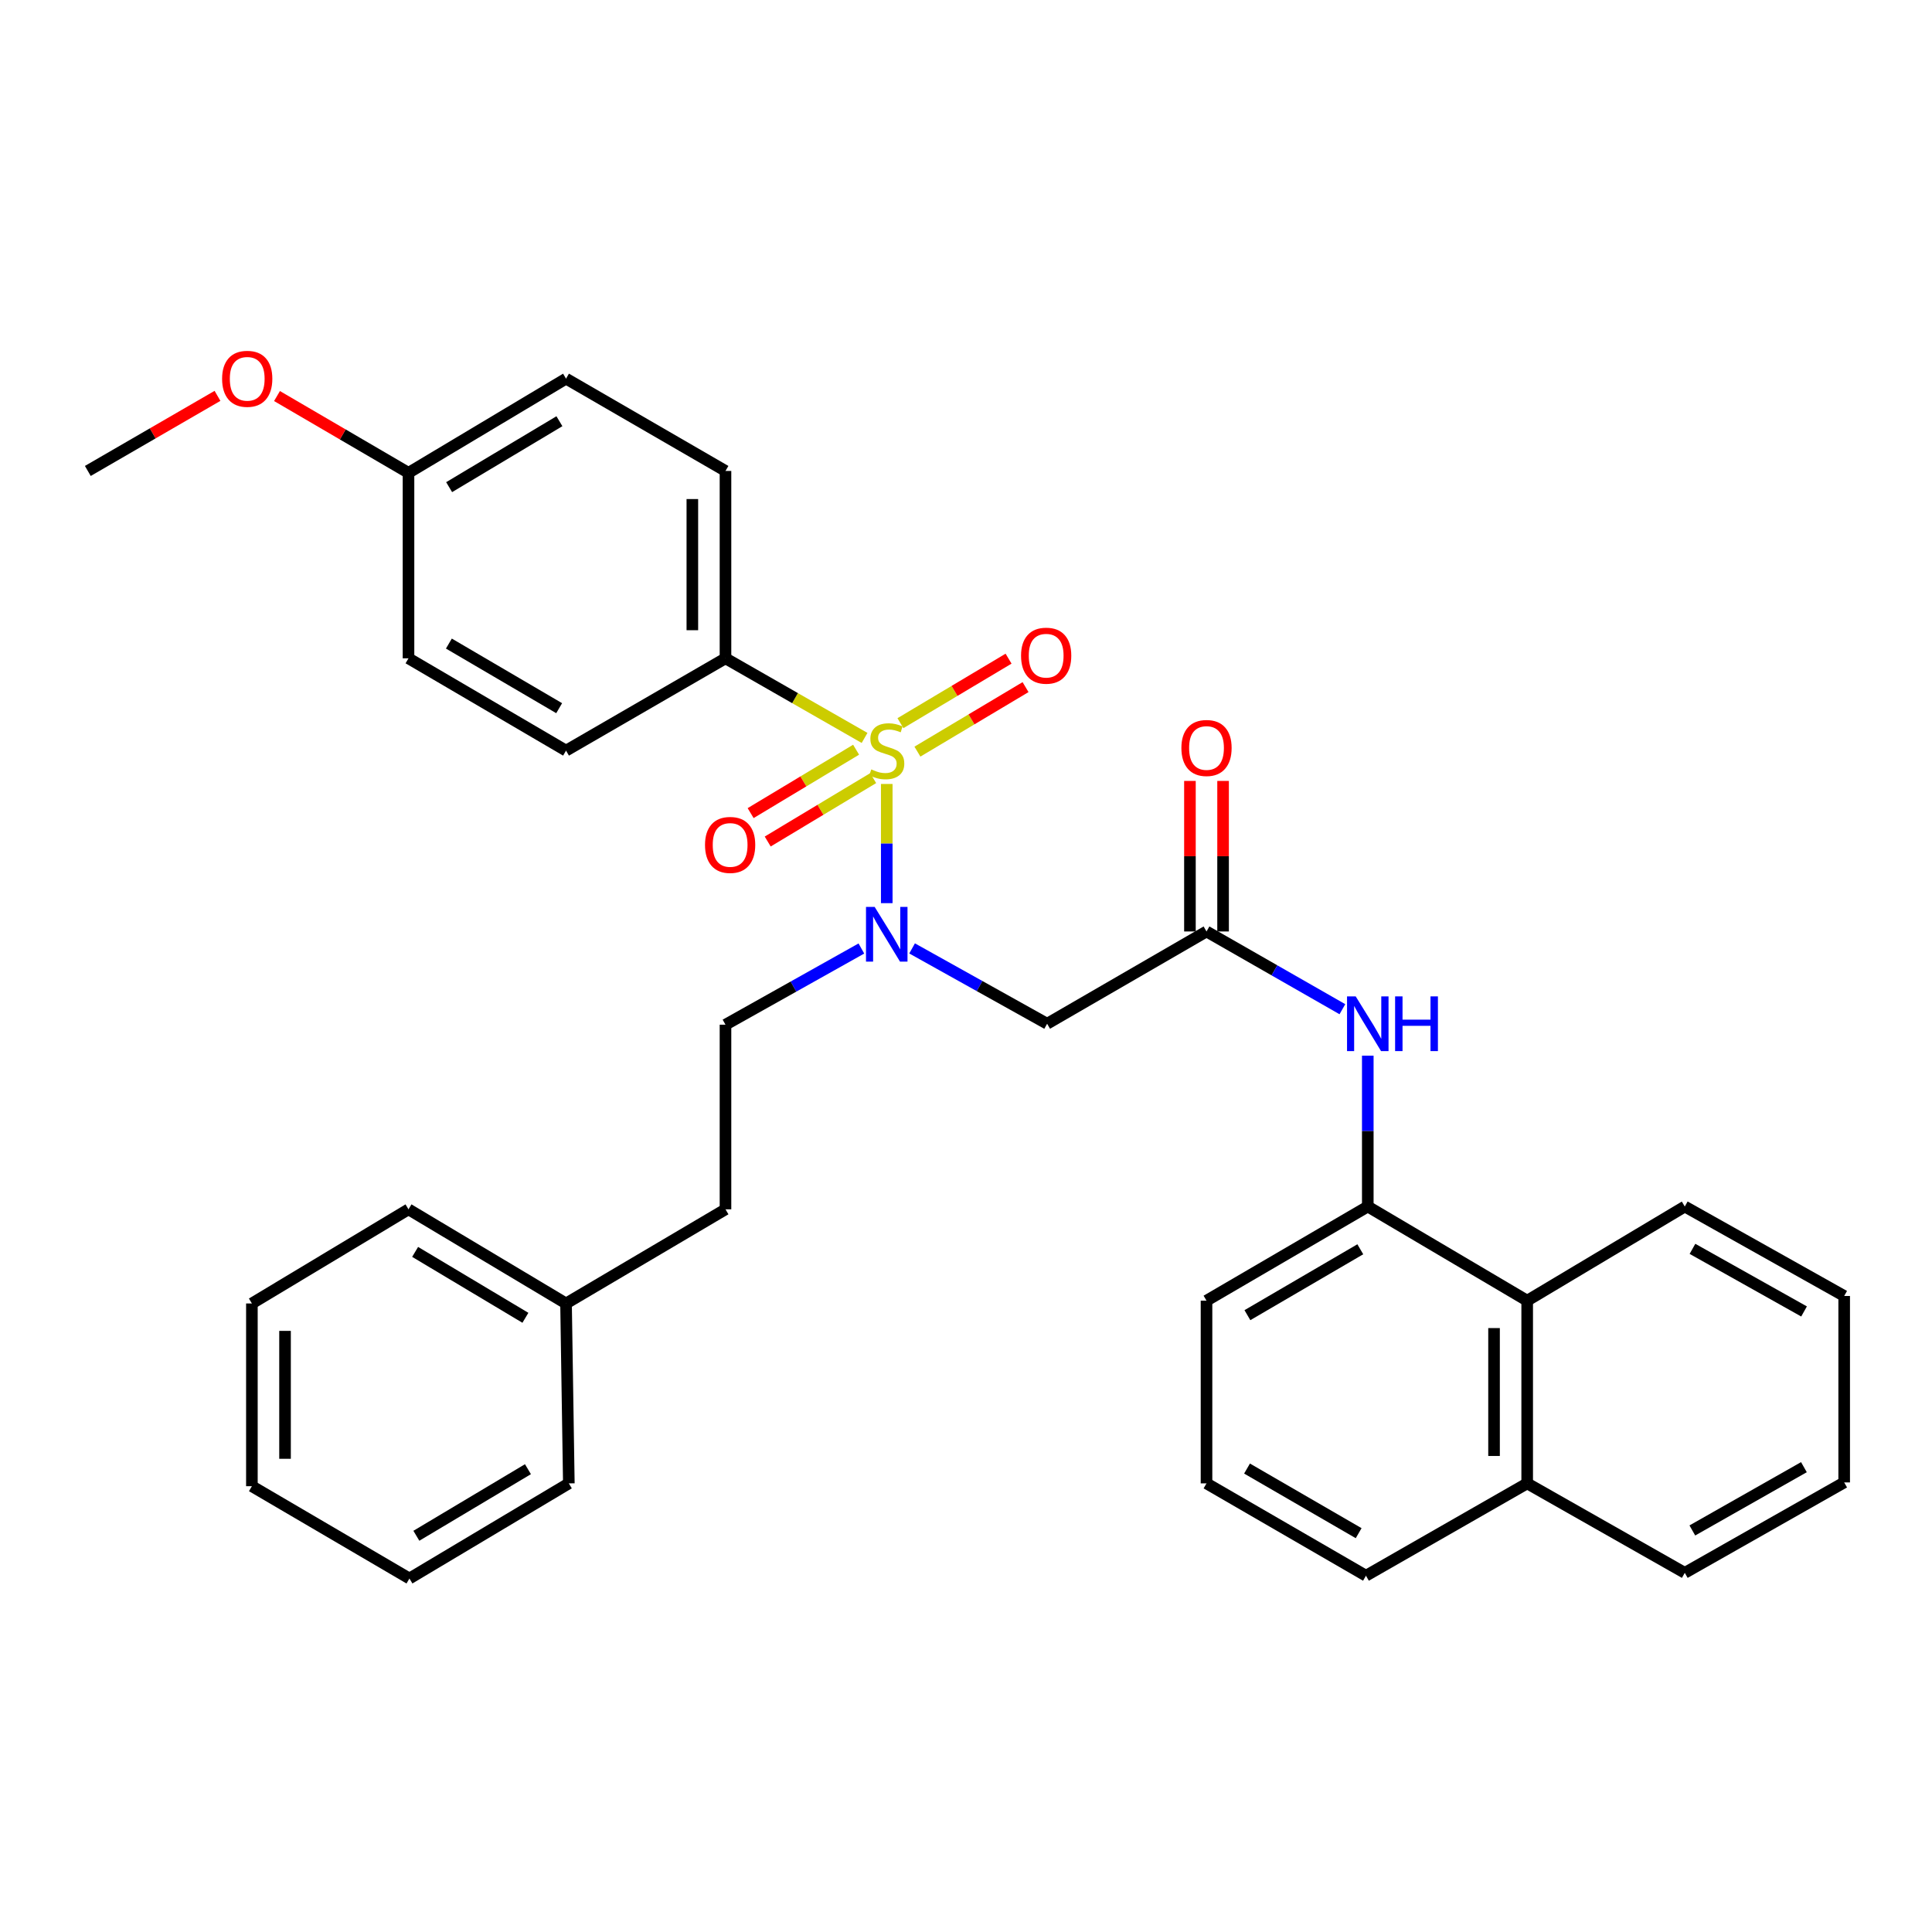 <?xml version='1.0' encoding='iso-8859-1'?>
<svg version='1.1' baseProfile='full'
              xmlns='http://www.w3.org/2000/svg'
                      xmlns:rdkit='http://www.rdkit.org/xml'
                      xmlns:xlink='http://www.w3.org/1999/xlink'
                  xml:space='preserve'
width='1000px' height='1000px' viewBox='0 0 1000 1000'>
<!-- END OF HEADER -->
<rect style='opacity:1.0;fill:#FFFFFF;stroke:none' width='1000' height='1000' x='0' y='0'> </rect>
<path class='bond-0' d='M 458.981,405.778 L 458.981,436.626' style='fill:none;fill-rule:evenodd;stroke:#CCCC00;stroke-width:6px;stroke-linecap:butt;stroke-linejoin:miter;stroke-opacity:1' />
<path class='bond-0' d='M 458.981,436.626 L 458.981,467.474' style='fill:none;fill-rule:evenodd;stroke:#0000FF;stroke-width:6px;stroke-linecap:butt;stroke-linejoin:miter;stroke-opacity:1' />
<path class='bond-4' d='M 447.497,381.949 L 411.505,361.347' style='fill:none;fill-rule:evenodd;stroke:#CCCC00;stroke-width:6px;stroke-linecap:butt;stroke-linejoin:miter;stroke-opacity:1' />
<path class='bond-4' d='M 411.505,361.347 L 375.513,340.746' style='fill:none;fill-rule:evenodd;stroke:#000000;stroke-width:6px;stroke-linecap:butt;stroke-linejoin:miter;stroke-opacity:1' />
<path class='bond-6' d='M 474.857,389.039 L 502.84,372.345' style='fill:none;fill-rule:evenodd;stroke:#CCCC00;stroke-width:6px;stroke-linecap:butt;stroke-linejoin:miter;stroke-opacity:1' />
<path class='bond-6' d='M 502.84,372.345 L 530.822,355.652' style='fill:none;fill-rule:evenodd;stroke:#FF0000;stroke-width:6px;stroke-linecap:butt;stroke-linejoin:miter;stroke-opacity:1' />
<path class='bond-6' d='M 466.069,374.306 L 494.051,357.613' style='fill:none;fill-rule:evenodd;stroke:#CCCC00;stroke-width:6px;stroke-linecap:butt;stroke-linejoin:miter;stroke-opacity:1' />
<path class='bond-6' d='M 494.051,357.613 L 522.033,340.92' style='fill:none;fill-rule:evenodd;stroke:#FF0000;stroke-width:6px;stroke-linecap:butt;stroke-linejoin:miter;stroke-opacity:1' />
<path class='bond-7' d='M 443.117,388.05 L 415.822,404.457' style='fill:none;fill-rule:evenodd;stroke:#CCCC00;stroke-width:6px;stroke-linecap:butt;stroke-linejoin:miter;stroke-opacity:1' />
<path class='bond-7' d='M 415.822,404.457 L 388.527,420.865' style='fill:none;fill-rule:evenodd;stroke:#FF0000;stroke-width:6px;stroke-linecap:butt;stroke-linejoin:miter;stroke-opacity:1' />
<path class='bond-7' d='M 451.955,402.753 L 424.66,419.16' style='fill:none;fill-rule:evenodd;stroke:#CCCC00;stroke-width:6px;stroke-linecap:butt;stroke-linejoin:miter;stroke-opacity:1' />
<path class='bond-7' d='M 424.66,419.16 L 397.365,435.568' style='fill:none;fill-rule:evenodd;stroke:#FF0000;stroke-width:6px;stroke-linecap:butt;stroke-linejoin:miter;stroke-opacity:1' />
<path class='bond-1' d='M 472.097,490.896 L 507.044,510.392' style='fill:none;fill-rule:evenodd;stroke:#0000FF;stroke-width:6px;stroke-linecap:butt;stroke-linejoin:miter;stroke-opacity:1' />
<path class='bond-1' d='M 507.044,510.392 L 541.991,529.887' style='fill:none;fill-rule:evenodd;stroke:#000000;stroke-width:6px;stroke-linecap:butt;stroke-linejoin:miter;stroke-opacity:1' />
<path class='bond-9' d='M 445.849,490.943 L 410.681,510.663' style='fill:none;fill-rule:evenodd;stroke:#0000FF;stroke-width:6px;stroke-linecap:butt;stroke-linejoin:miter;stroke-opacity:1' />
<path class='bond-9' d='M 410.681,510.663 L 375.513,530.383' style='fill:none;fill-rule:evenodd;stroke:#000000;stroke-width:6px;stroke-linecap:butt;stroke-linejoin:miter;stroke-opacity:1' />
<path class='bond-2' d='M 541.991,529.887 L 624.487,482.13' style='fill:none;fill-rule:evenodd;stroke:#000000;stroke-width:6px;stroke-linecap:butt;stroke-linejoin:miter;stroke-opacity:1' />
<path class='bond-3' d='M 624.487,482.13 L 659.653,502.249' style='fill:none;fill-rule:evenodd;stroke:#000000;stroke-width:6px;stroke-linecap:butt;stroke-linejoin:miter;stroke-opacity:1' />
<path class='bond-3' d='M 659.653,502.249 L 694.82,522.367' style='fill:none;fill-rule:evenodd;stroke:#0000FF;stroke-width:6px;stroke-linecap:butt;stroke-linejoin:miter;stroke-opacity:1' />
<path class='bond-10' d='M 633.064,482.13 L 633.064,443.17' style='fill:none;fill-rule:evenodd;stroke:#000000;stroke-width:6px;stroke-linecap:butt;stroke-linejoin:miter;stroke-opacity:1' />
<path class='bond-10' d='M 633.064,443.17 L 633.064,404.21' style='fill:none;fill-rule:evenodd;stroke:#FF0000;stroke-width:6px;stroke-linecap:butt;stroke-linejoin:miter;stroke-opacity:1' />
<path class='bond-10' d='M 615.909,482.13 L 615.909,443.17' style='fill:none;fill-rule:evenodd;stroke:#000000;stroke-width:6px;stroke-linecap:butt;stroke-linejoin:miter;stroke-opacity:1' />
<path class='bond-10' d='M 615.909,443.17 L 615.909,404.21' style='fill:none;fill-rule:evenodd;stroke:#FF0000;stroke-width:6px;stroke-linecap:butt;stroke-linejoin:miter;stroke-opacity:1' />
<path class='bond-5' d='M 707.964,546.413 L 707.964,585.454' style='fill:none;fill-rule:evenodd;stroke:#0000FF;stroke-width:6px;stroke-linecap:butt;stroke-linejoin:miter;stroke-opacity:1' />
<path class='bond-5' d='M 707.964,585.454 L 707.964,624.496' style='fill:none;fill-rule:evenodd;stroke:#000000;stroke-width:6px;stroke-linecap:butt;stroke-linejoin:miter;stroke-opacity:1' />
<path class='bond-11' d='M 375.513,340.746 L 375.513,243.764' style='fill:none;fill-rule:evenodd;stroke:#000000;stroke-width:6px;stroke-linecap:butt;stroke-linejoin:miter;stroke-opacity:1' />
<path class='bond-11' d='M 358.358,326.199 L 358.358,258.311' style='fill:none;fill-rule:evenodd;stroke:#000000;stroke-width:6px;stroke-linecap:butt;stroke-linejoin:miter;stroke-opacity:1' />
<path class='bond-12' d='M 375.513,340.746 L 292.979,388.522' style='fill:none;fill-rule:evenodd;stroke:#000000;stroke-width:6px;stroke-linecap:butt;stroke-linejoin:miter;stroke-opacity:1' />
<path class='bond-8' d='M 707.964,624.496 L 790.469,673.225' style='fill:none;fill-rule:evenodd;stroke:#000000;stroke-width:6px;stroke-linecap:butt;stroke-linejoin:miter;stroke-opacity:1' />
<path class='bond-19' d='M 707.964,624.496 L 624.487,673.225' style='fill:none;fill-rule:evenodd;stroke:#000000;stroke-width:6px;stroke-linecap:butt;stroke-linejoin:miter;stroke-opacity:1' />
<path class='bond-19' d='M 704.091,646.621 L 645.657,680.731' style='fill:none;fill-rule:evenodd;stroke:#000000;stroke-width:6px;stroke-linecap:butt;stroke-linejoin:miter;stroke-opacity:1' />
<path class='bond-13' d='M 790.469,673.225 L 790.469,767.796' style='fill:none;fill-rule:evenodd;stroke:#000000;stroke-width:6px;stroke-linecap:butt;stroke-linejoin:miter;stroke-opacity:1' />
<path class='bond-13' d='M 773.314,687.411 L 773.314,753.61' style='fill:none;fill-rule:evenodd;stroke:#000000;stroke-width:6px;stroke-linecap:butt;stroke-linejoin:miter;stroke-opacity:1' />
<path class='bond-22' d='M 790.469,673.225 L 872.04,624.496' style='fill:none;fill-rule:evenodd;stroke:#000000;stroke-width:6px;stroke-linecap:butt;stroke-linejoin:miter;stroke-opacity:1' />
<path class='bond-15' d='M 375.513,530.383 L 375.513,625.945' style='fill:none;fill-rule:evenodd;stroke:#000000;stroke-width:6px;stroke-linecap:butt;stroke-linejoin:miter;stroke-opacity:1' />
<path class='bond-16' d='M 375.513,243.764 L 292.979,195.988' style='fill:none;fill-rule:evenodd;stroke:#000000;stroke-width:6px;stroke-linecap:butt;stroke-linejoin:miter;stroke-opacity:1' />
<path class='bond-17' d='M 292.979,388.522 L 211.437,340.746' style='fill:none;fill-rule:evenodd;stroke:#000000;stroke-width:6px;stroke-linecap:butt;stroke-linejoin:miter;stroke-opacity:1' />
<path class='bond-17' d='M 289.42,366.554 L 232.341,333.111' style='fill:none;fill-rule:evenodd;stroke:#000000;stroke-width:6px;stroke-linecap:butt;stroke-linejoin:miter;stroke-opacity:1' />
<path class='bond-24' d='M 790.469,767.796 L 872.04,814.104' style='fill:none;fill-rule:evenodd;stroke:#000000;stroke-width:6px;stroke-linecap:butt;stroke-linejoin:miter;stroke-opacity:1' />
<path class='bond-35' d='M 790.469,767.796 L 707.021,815.582' style='fill:none;fill-rule:evenodd;stroke:#000000;stroke-width:6px;stroke-linecap:butt;stroke-linejoin:miter;stroke-opacity:1' />
<path class='bond-14' d='M 211.437,244.736 L 211.437,340.746' style='fill:none;fill-rule:evenodd;stroke:#000000;stroke-width:6px;stroke-linecap:butt;stroke-linejoin:miter;stroke-opacity:1' />
<path class='bond-20' d='M 211.437,244.736 L 177.407,224.863' style='fill:none;fill-rule:evenodd;stroke:#000000;stroke-width:6px;stroke-linecap:butt;stroke-linejoin:miter;stroke-opacity:1' />
<path class='bond-20' d='M 177.407,224.863 L 143.376,204.991' style='fill:none;fill-rule:evenodd;stroke:#FF0000;stroke-width:6px;stroke-linecap:butt;stroke-linejoin:miter;stroke-opacity:1' />
<path class='bond-33' d='M 211.437,244.736 L 292.979,195.988' style='fill:none;fill-rule:evenodd;stroke:#000000;stroke-width:6px;stroke-linecap:butt;stroke-linejoin:miter;stroke-opacity:1' />
<path class='bond-33' d='M 232.471,252.148 L 289.551,218.024' style='fill:none;fill-rule:evenodd;stroke:#000000;stroke-width:6px;stroke-linecap:butt;stroke-linejoin:miter;stroke-opacity:1' />
<path class='bond-18' d='M 375.513,625.945 L 292.979,674.674' style='fill:none;fill-rule:evenodd;stroke:#000000;stroke-width:6px;stroke-linecap:butt;stroke-linejoin:miter;stroke-opacity:1' />
<path class='bond-25' d='M 292.979,674.674 L 211.437,625.945' style='fill:none;fill-rule:evenodd;stroke:#000000;stroke-width:6px;stroke-linecap:butt;stroke-linejoin:miter;stroke-opacity:1' />
<path class='bond-25' d='M 271.948,682.09 L 214.868,647.98' style='fill:none;fill-rule:evenodd;stroke:#000000;stroke-width:6px;stroke-linecap:butt;stroke-linejoin:miter;stroke-opacity:1' />
<path class='bond-26' d='M 292.979,674.674 L 294.428,767.796' style='fill:none;fill-rule:evenodd;stroke:#000000;stroke-width:6px;stroke-linecap:butt;stroke-linejoin:miter;stroke-opacity:1' />
<path class='bond-21' d='M 624.487,673.225 L 624.487,767.796' style='fill:none;fill-rule:evenodd;stroke:#000000;stroke-width:6px;stroke-linecap:butt;stroke-linejoin:miter;stroke-opacity:1' />
<path class='bond-27' d='M 112.576,204.896 L 79.015,224.33' style='fill:none;fill-rule:evenodd;stroke:#FF0000;stroke-width:6px;stroke-linecap:butt;stroke-linejoin:miter;stroke-opacity:1' />
<path class='bond-27' d='M 79.015,224.33 L 45.455,243.764' style='fill:none;fill-rule:evenodd;stroke:#000000;stroke-width:6px;stroke-linecap:butt;stroke-linejoin:miter;stroke-opacity:1' />
<path class='bond-23' d='M 624.487,767.796 L 707.021,815.582' style='fill:none;fill-rule:evenodd;stroke:#000000;stroke-width:6px;stroke-linecap:butt;stroke-linejoin:miter;stroke-opacity:1' />
<path class='bond-23' d='M 645.462,760.118 L 703.236,793.568' style='fill:none;fill-rule:evenodd;stroke:#000000;stroke-width:6px;stroke-linecap:butt;stroke-linejoin:miter;stroke-opacity:1' />
<path class='bond-28' d='M 872.04,624.496 L 954.545,670.795' style='fill:none;fill-rule:evenodd;stroke:#000000;stroke-width:6px;stroke-linecap:butt;stroke-linejoin:miter;stroke-opacity:1' />
<path class='bond-28' d='M 876.021,646.401 L 933.775,678.81' style='fill:none;fill-rule:evenodd;stroke:#000000;stroke-width:6px;stroke-linecap:butt;stroke-linejoin:miter;stroke-opacity:1' />
<path class='bond-36' d='M 872.04,814.104 L 954.545,767.3' style='fill:none;fill-rule:evenodd;stroke:#000000;stroke-width:6px;stroke-linecap:butt;stroke-linejoin:miter;stroke-opacity:1' />
<path class='bond-36' d='M 875.952,792.163 L 933.705,759.4' style='fill:none;fill-rule:evenodd;stroke:#000000;stroke-width:6px;stroke-linecap:butt;stroke-linejoin:miter;stroke-opacity:1' />
<path class='bond-30' d='M 211.437,625.945 L 130.38,674.674' style='fill:none;fill-rule:evenodd;stroke:#000000;stroke-width:6px;stroke-linecap:butt;stroke-linejoin:miter;stroke-opacity:1' />
<path class='bond-31' d='M 294.428,767.796 L 211.923,817.03' style='fill:none;fill-rule:evenodd;stroke:#000000;stroke-width:6px;stroke-linecap:butt;stroke-linejoin:miter;stroke-opacity:1' />
<path class='bond-31' d='M 273.262,760.45 L 215.508,794.914' style='fill:none;fill-rule:evenodd;stroke:#000000;stroke-width:6px;stroke-linecap:butt;stroke-linejoin:miter;stroke-opacity:1' />
<path class='bond-29' d='M 954.545,670.795 L 954.545,767.3' style='fill:none;fill-rule:evenodd;stroke:#000000;stroke-width:6px;stroke-linecap:butt;stroke-linejoin:miter;stroke-opacity:1' />
<path class='bond-34' d='M 130.38,674.674 L 130.38,769.254' style='fill:none;fill-rule:evenodd;stroke:#000000;stroke-width:6px;stroke-linecap:butt;stroke-linejoin:miter;stroke-opacity:1' />
<path class='bond-34' d='M 147.535,688.861 L 147.535,755.067' style='fill:none;fill-rule:evenodd;stroke:#000000;stroke-width:6px;stroke-linecap:butt;stroke-linejoin:miter;stroke-opacity:1' />
<path class='bond-32' d='M 211.923,817.03 L 130.38,769.254' style='fill:none;fill-rule:evenodd;stroke:#000000;stroke-width:6px;stroke-linecap:butt;stroke-linejoin:miter;stroke-opacity:1' />
<path  class='atom-0' d='M 450.981 398.242
Q 451.301 398.362, 452.621 398.922
Q 453.941 399.482, 455.381 399.842
Q 456.861 400.162, 458.301 400.162
Q 460.981 400.162, 462.541 398.882
Q 464.101 397.562, 464.101 395.282
Q 464.101 393.722, 463.301 392.762
Q 462.541 391.802, 461.341 391.282
Q 460.141 390.762, 458.141 390.162
Q 455.621 389.402, 454.101 388.682
Q 452.621 387.962, 451.541 386.442
Q 450.501 384.922, 450.501 382.362
Q 450.501 378.802, 452.901 376.602
Q 455.341 374.402, 460.141 374.402
Q 463.421 374.402, 467.141 375.962
L 466.221 379.042
Q 462.821 377.642, 460.261 377.642
Q 457.501 377.642, 455.981 378.802
Q 454.461 379.922, 454.501 381.882
Q 454.501 383.402, 455.261 384.322
Q 456.061 385.242, 457.181 385.762
Q 458.341 386.282, 460.261 386.882
Q 462.821 387.682, 464.341 388.482
Q 465.861 389.282, 466.941 390.922
Q 468.061 392.522, 468.061 395.282
Q 468.061 399.202, 465.421 401.322
Q 462.821 403.402, 458.461 403.402
Q 455.941 403.402, 454.021 402.842
Q 452.141 402.322, 449.901 401.402
L 450.981 398.242
' fill='#CCCC00'/>
<path  class='atom-1' d='M 452.721 469.419
L 462.001 484.419
Q 462.921 485.899, 464.401 488.579
Q 465.881 491.259, 465.961 491.419
L 465.961 469.419
L 469.721 469.419
L 469.721 497.739
L 465.841 497.739
L 455.881 481.339
Q 454.721 479.419, 453.481 477.219
Q 452.281 475.019, 451.921 474.339
L 451.921 497.739
L 448.241 497.739
L 448.241 469.419
L 452.721 469.419
' fill='#0000FF'/>
<path  class='atom-4' d='M 701.704 515.727
L 710.984 530.727
Q 711.904 532.207, 713.384 534.887
Q 714.864 537.567, 714.944 537.727
L 714.944 515.727
L 718.704 515.727
L 718.704 544.047
L 714.824 544.047
L 704.864 527.647
Q 703.704 525.727, 702.464 523.527
Q 701.264 521.327, 700.904 520.647
L 700.904 544.047
L 697.224 544.047
L 697.224 515.727
L 701.704 515.727
' fill='#0000FF'/>
<path  class='atom-4' d='M 722.104 515.727
L 725.944 515.727
L 725.944 527.767
L 740.424 527.767
L 740.424 515.727
L 744.264 515.727
L 744.264 544.047
L 740.424 544.047
L 740.424 530.967
L 725.944 530.967
L 725.944 544.047
L 722.104 544.047
L 722.104 515.727
' fill='#0000FF'/>
<path  class='atom-7' d='M 528.496 339.377
Q 528.496 332.577, 531.856 328.777
Q 535.216 324.977, 541.496 324.977
Q 547.776 324.977, 551.136 328.777
Q 554.496 332.577, 554.496 339.377
Q 554.496 346.257, 551.096 350.177
Q 547.696 354.057, 541.496 354.057
Q 535.256 354.057, 531.856 350.177
Q 528.496 346.297, 528.496 339.377
M 541.496 350.857
Q 545.816 350.857, 548.136 347.977
Q 550.496 345.057, 550.496 339.377
Q 550.496 333.817, 548.136 331.017
Q 545.816 328.177, 541.496 328.177
Q 537.176 328.177, 534.816 330.977
Q 532.496 333.777, 532.496 339.377
Q 532.496 345.097, 534.816 347.977
Q 537.176 350.857, 541.496 350.857
' fill='#FF0000'/>
<path  class='atom-8' d='M 364.915 437.331
Q 364.915 430.531, 368.275 426.731
Q 371.635 422.931, 377.915 422.931
Q 384.195 422.931, 387.555 426.731
Q 390.915 430.531, 390.915 437.331
Q 390.915 444.211, 387.515 448.131
Q 384.115 452.011, 377.915 452.011
Q 371.675 452.011, 368.275 448.131
Q 364.915 444.251, 364.915 437.331
M 377.915 448.811
Q 382.235 448.811, 384.555 445.931
Q 386.915 443.011, 386.915 437.331
Q 386.915 431.771, 384.555 428.971
Q 382.235 426.131, 377.915 426.131
Q 373.595 426.131, 371.235 428.931
Q 368.915 431.731, 368.915 437.331
Q 368.915 443.051, 371.235 445.931
Q 373.595 448.811, 377.915 448.811
' fill='#FF0000'/>
<path  class='atom-11' d='M 611.487 387.153
Q 611.487 380.353, 614.847 376.553
Q 618.207 372.753, 624.487 372.753
Q 630.767 372.753, 634.127 376.553
Q 637.487 380.353, 637.487 387.153
Q 637.487 394.033, 634.087 397.953
Q 630.687 401.833, 624.487 401.833
Q 618.247 401.833, 614.847 397.953
Q 611.487 394.073, 611.487 387.153
M 624.487 398.633
Q 628.807 398.633, 631.127 395.753
Q 633.487 392.833, 633.487 387.153
Q 633.487 381.593, 631.127 378.793
Q 628.807 375.953, 624.487 375.953
Q 620.167 375.953, 617.807 378.753
Q 615.487 381.553, 615.487 387.153
Q 615.487 392.873, 617.807 395.753
Q 620.167 398.633, 624.487 398.633
' fill='#FF0000'/>
<path  class='atom-21' d='M 114.96 196.068
Q 114.96 189.268, 118.32 185.468
Q 121.68 181.668, 127.96 181.668
Q 134.24 181.668, 137.6 185.468
Q 140.96 189.268, 140.96 196.068
Q 140.96 202.948, 137.56 206.868
Q 134.16 210.748, 127.96 210.748
Q 121.72 210.748, 118.32 206.868
Q 114.96 202.988, 114.96 196.068
M 127.96 207.548
Q 132.28 207.548, 134.6 204.668
Q 136.96 201.748, 136.96 196.068
Q 136.96 190.508, 134.6 187.708
Q 132.28 184.868, 127.96 184.868
Q 123.64 184.868, 121.28 187.668
Q 118.96 190.468, 118.96 196.068
Q 118.96 201.788, 121.28 204.668
Q 123.64 207.548, 127.96 207.548
' fill='#FF0000'/>
</svg>
